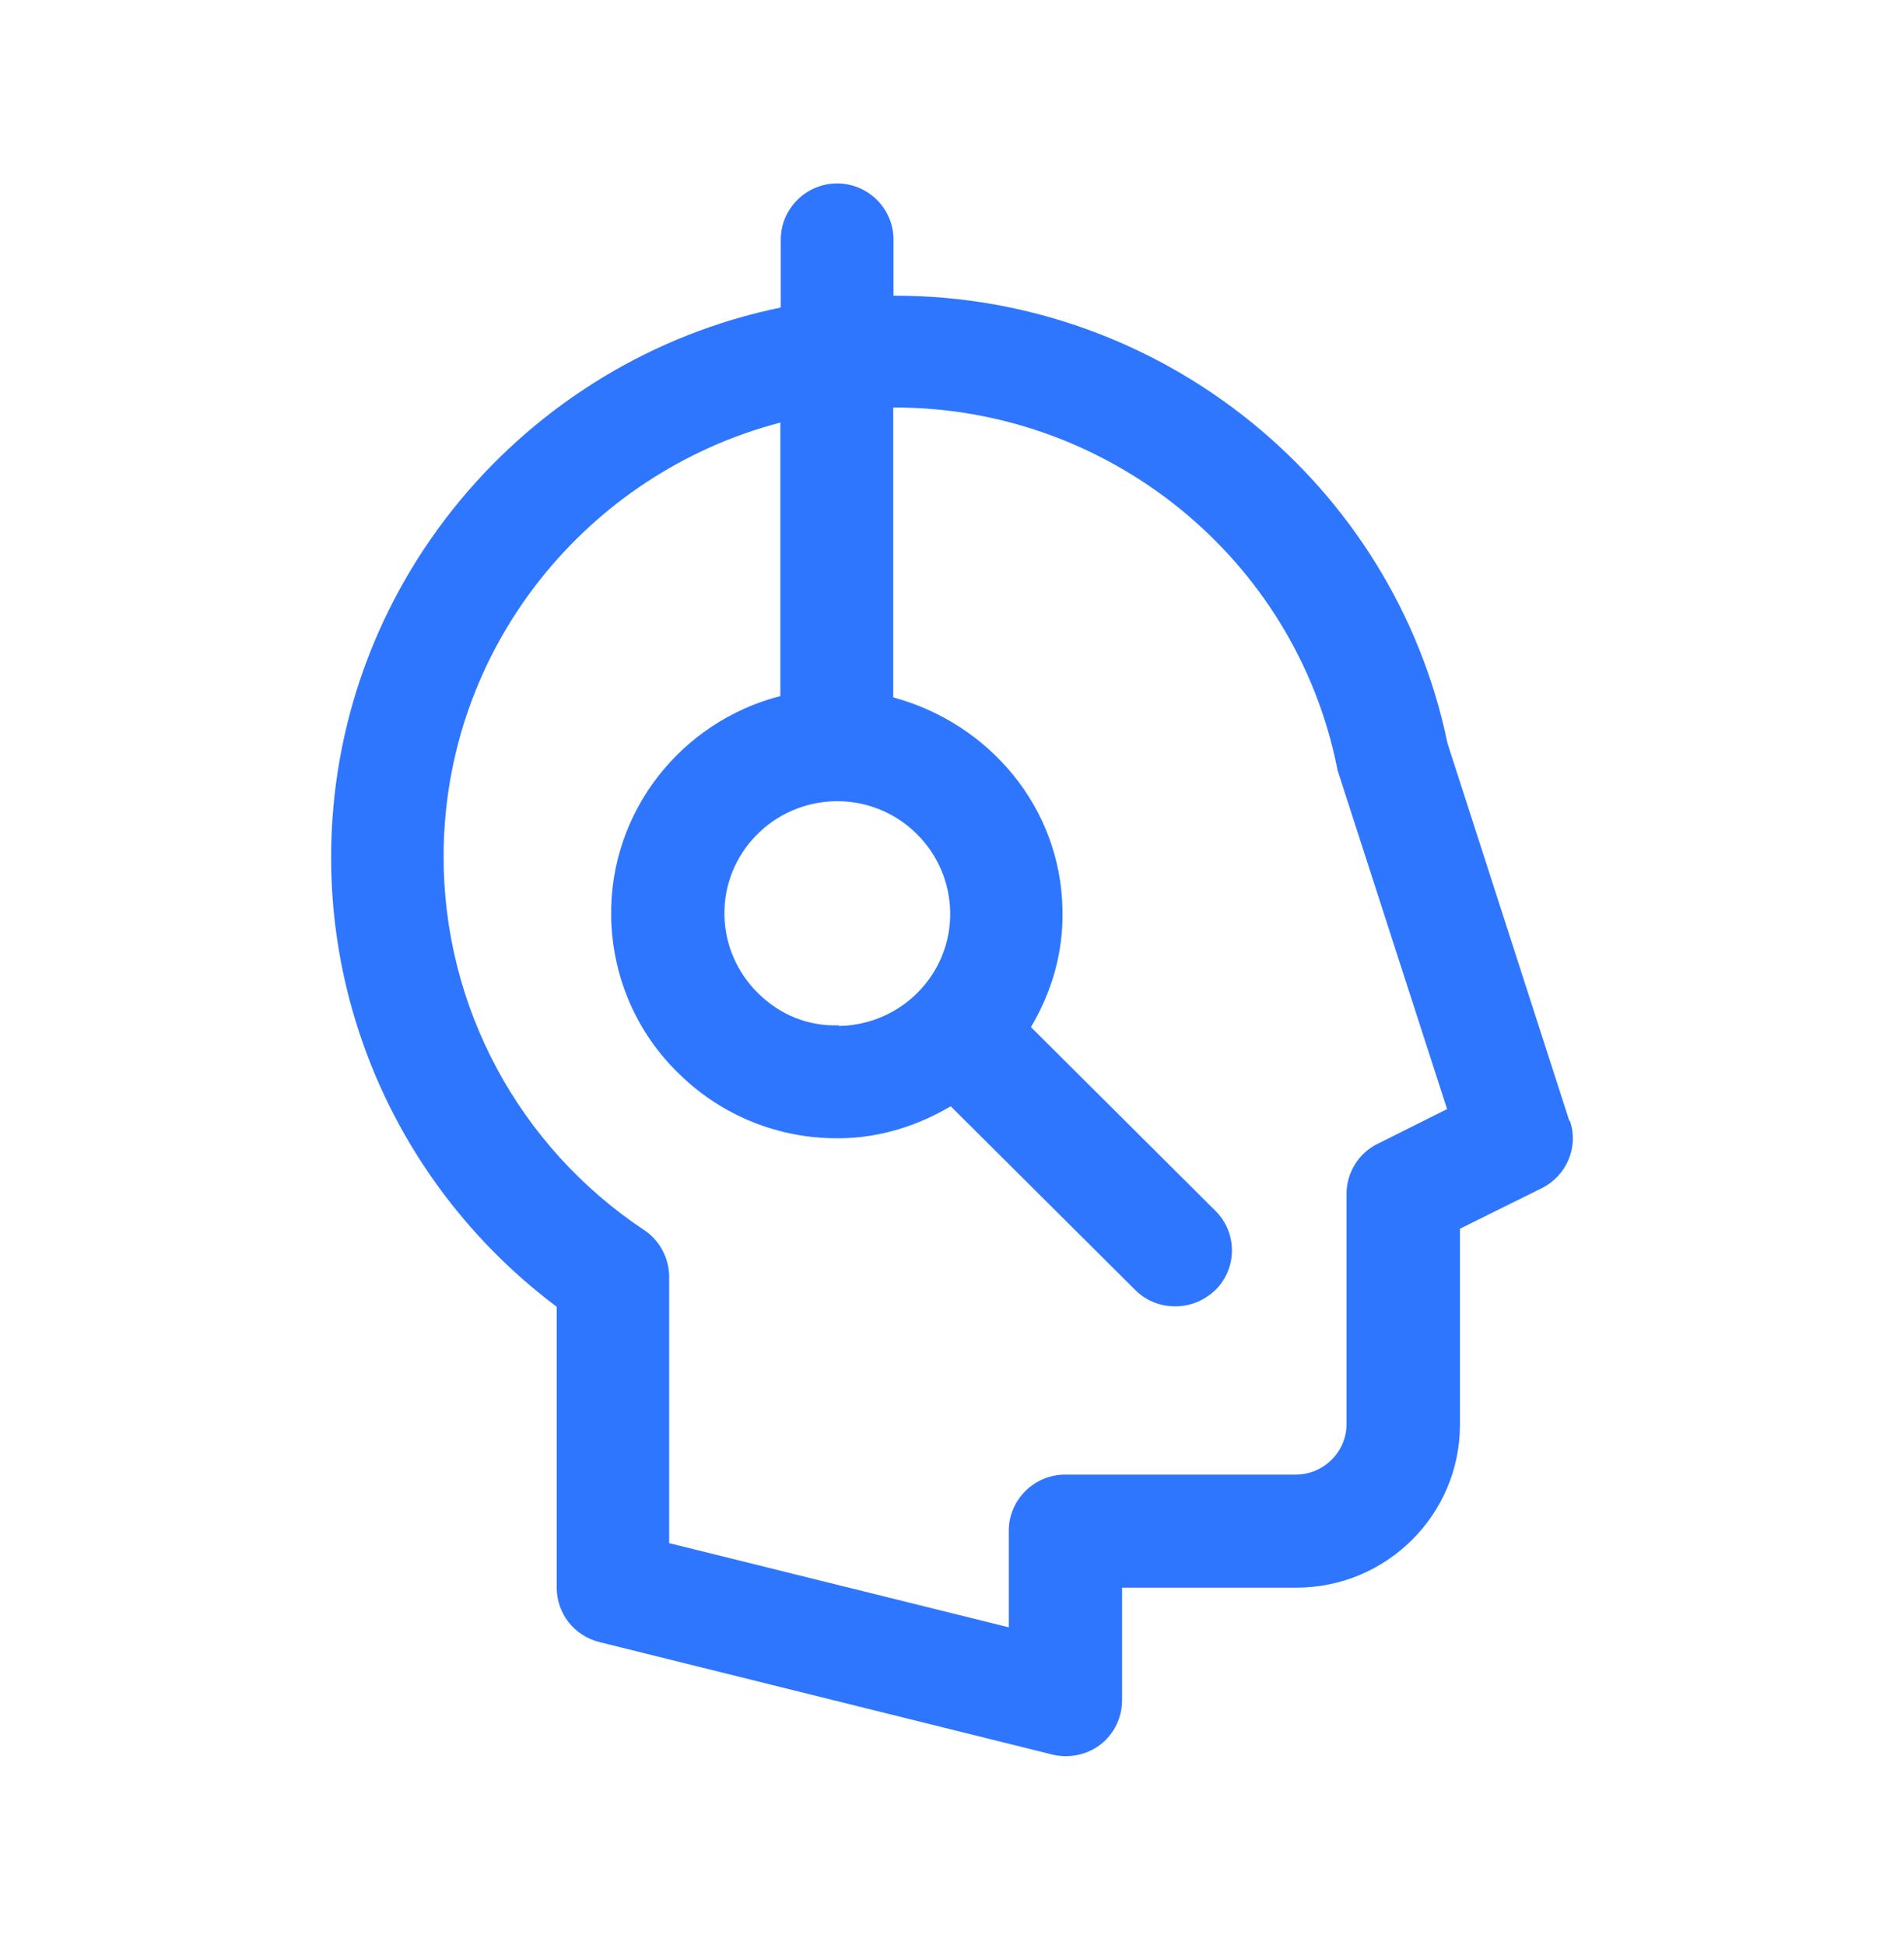 <svg width="46" height="47" viewBox="0 0 46 47" fill="none" xmlns="http://www.w3.org/2000/svg">
<path d="M37.914 27.08L34.971 17.959C33.677 11.688 28.074 7.144 21.628 7.144H21.587V5.788C21.587 5.042 20.974 4.432 20.225 4.432C19.477 4.432 18.863 5.042 18.863 5.788V7.43C12.675 8.702 8 14.174 8 20.715C8 25.002 10.029 29.006 13.45 31.573V38.36C13.45 38.984 13.874 39.527 14.487 39.676L25.418 42.391C25.527 42.418 25.635 42.432 25.747 42.432C26.048 42.432 26.346 42.337 26.59 42.148C26.919 41.892 27.109 41.497 27.109 41.076V38.36H31.319C33.501 38.36 35.272 36.596 35.272 34.423V29.687L37.247 28.709C37.847 28.409 38.148 27.717 37.928 27.08H37.914ZM33.281 27.636C32.816 27.866 32.532 28.341 32.532 28.844V34.407C32.532 35.071 31.986 35.628 31.306 35.628H25.733C24.985 35.628 24.372 36.238 24.372 36.984V39.318L16.167 37.284V30.851C16.167 30.402 15.937 29.967 15.568 29.724C12.529 27.704 10.717 24.324 10.717 20.701C10.717 15.665 14.179 11.431 18.853 10.21V16.818C16.469 17.429 14.724 19.601 14.765 22.151C14.792 23.602 15.378 24.961 16.428 25.967C17.451 26.958 18.799 27.502 20.215 27.502H20.31C21.292 27.488 22.19 27.188 22.969 26.729L27.427 31.168C27.698 31.438 28.04 31.563 28.396 31.563C28.752 31.563 29.09 31.428 29.365 31.168C29.896 30.639 29.896 29.785 29.365 29.256L24.907 24.816C25.398 23.99 25.696 23.025 25.669 21.979C25.628 19.497 23.884 17.473 21.58 16.849V9.846H21.621C26.8 9.846 31.295 13.509 32.305 18.559C32.305 18.613 32.332 18.653 32.346 18.707L34.961 26.797L33.284 27.636H33.281ZM20.266 24.773C19.517 24.799 18.85 24.516 18.332 24.014C17.813 23.511 17.515 22.833 17.502 22.114C17.475 20.62 18.674 19.385 20.188 19.358H20.229C21.716 19.358 22.928 20.552 22.956 22.033C22.983 23.528 21.784 24.762 20.269 24.789V24.776L20.266 24.773Z" fill="#2F76FF"/>
</svg>
